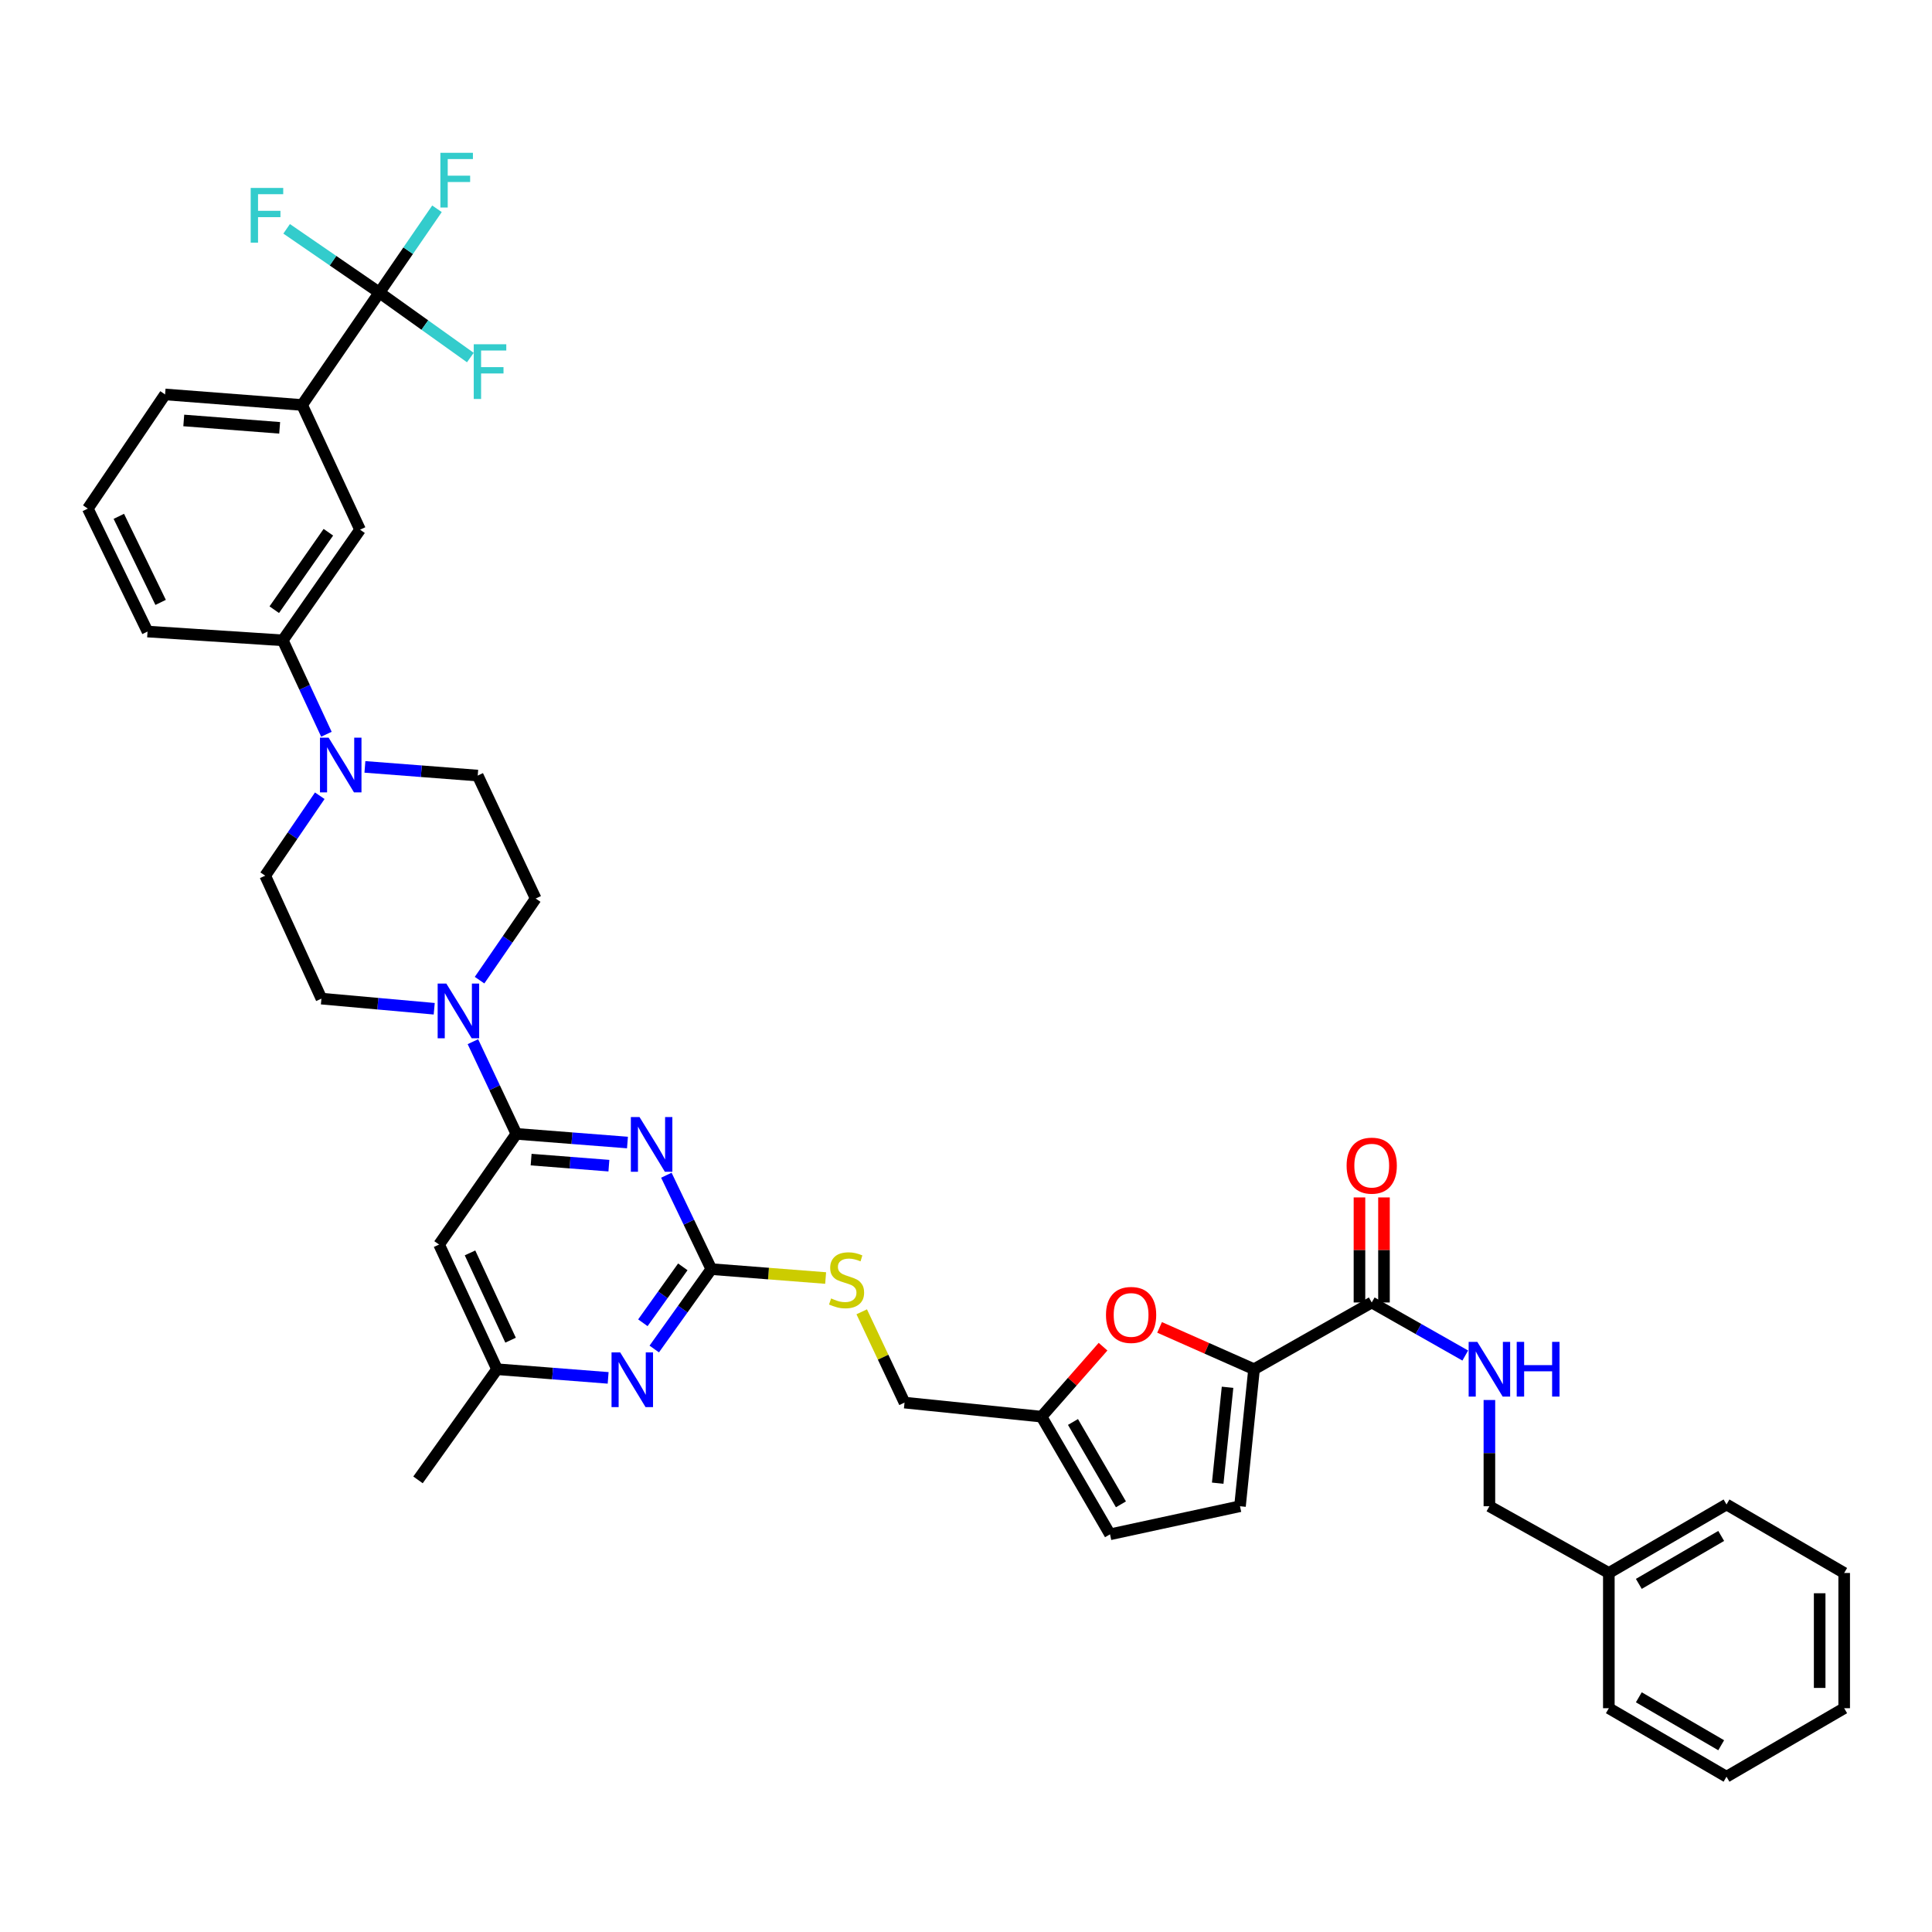 <?xml version='1.0' encoding='iso-8859-1'?>
<svg version='1.1' baseProfile='full'
              xmlns='http://www.w3.org/2000/svg'
                      xmlns:rdkit='http://www.rdkit.org/xml'
                      xmlns:xlink='http://www.w3.org/1999/xlink'
                  xml:space='preserve'
width='1000px' height='1000px' viewBox='0 0 1000 1000'>
<!-- END OF HEADER -->
<rect style='opacity:1.0;fill:#FFFFFF;stroke:none' width='1000' height='1000' x='0' y='0'> </rect>
<path class='bond-0' d='M 832.733,814.168 L 770.91,779.623' style='fill:none;fill-rule:evenodd;stroke:#000000;stroke-width:6px;stroke-linecap:butt;stroke-linejoin:miter;stroke-opacity:1' />
<path class='bond-1' d='M 832.733,814.168 L 893.639,778.714' style='fill:none;fill-rule:evenodd;stroke:#000000;stroke-width:6px;stroke-linecap:butt;stroke-linejoin:miter;stroke-opacity:1' />
<path class='bond-1' d='M 848.252,819.815 L 890.886,794.997' style='fill:none;fill-rule:evenodd;stroke:#000000;stroke-width:6px;stroke-linecap:butt;stroke-linejoin:miter;stroke-opacity:1' />
<path class='bond-2' d='M 832.733,814.168 L 832.733,884.167' style='fill:none;fill-rule:evenodd;stroke:#000000;stroke-width:6px;stroke-linecap:butt;stroke-linejoin:miter;stroke-opacity:1' />
<path class='bond-3' d='M 710.004,674.163 L 734.212,687.893' style='fill:none;fill-rule:evenodd;stroke:#000000;stroke-width:6px;stroke-linecap:butt;stroke-linejoin:miter;stroke-opacity:1' />
<path class='bond-3' d='M 734.212,687.893 L 758.42,701.624' style='fill:none;fill-rule:evenodd;stroke:#0000FF;stroke-width:6px;stroke-linecap:butt;stroke-linejoin:miter;stroke-opacity:1' />
<path class='bond-4' d='M 716.348,674.163 L 716.348,646.975' style='fill:none;fill-rule:evenodd;stroke:#000000;stroke-width:6px;stroke-linecap:butt;stroke-linejoin:miter;stroke-opacity:1' />
<path class='bond-4' d='M 716.348,646.975 L 716.348,619.788' style='fill:none;fill-rule:evenodd;stroke:#FF0000;stroke-width:6px;stroke-linecap:butt;stroke-linejoin:miter;stroke-opacity:1' />
<path class='bond-4' d='M 703.66,674.163 L 703.66,646.975' style='fill:none;fill-rule:evenodd;stroke:#000000;stroke-width:6px;stroke-linecap:butt;stroke-linejoin:miter;stroke-opacity:1' />
<path class='bond-4' d='M 703.66,646.975 L 703.66,619.788' style='fill:none;fill-rule:evenodd;stroke:#FF0000;stroke-width:6px;stroke-linecap:butt;stroke-linejoin:miter;stroke-opacity:1' />
<path class='bond-5' d='M 710.004,674.163 L 649.09,708.708' style='fill:none;fill-rule:evenodd;stroke:#000000;stroke-width:6px;stroke-linecap:butt;stroke-linejoin:miter;stroke-opacity:1' />
<path class='bond-6' d='M 770.91,724.641 L 770.91,752.132' style='fill:none;fill-rule:evenodd;stroke:#0000FF;stroke-width:6px;stroke-linecap:butt;stroke-linejoin:miter;stroke-opacity:1' />
<path class='bond-6' d='M 770.91,752.132 L 770.91,779.623' style='fill:none;fill-rule:evenodd;stroke:#000000;stroke-width:6px;stroke-linecap:butt;stroke-linejoin:miter;stroke-opacity:1' />
<path class='bond-7' d='M 247.268,401.434 L 218.073,399.188' style='fill:none;fill-rule:evenodd;stroke:#000000;stroke-width:6px;stroke-linecap:butt;stroke-linejoin:miter;stroke-opacity:1' />
<path class='bond-7' d='M 218.073,399.188 L 188.878,396.942' style='fill:none;fill-rule:evenodd;stroke:#0000FF;stroke-width:6px;stroke-linecap:butt;stroke-linejoin:miter;stroke-opacity:1' />
<path class='bond-8' d='M 247.268,401.434 L 277.274,465.076' style='fill:none;fill-rule:evenodd;stroke:#000000;stroke-width:6px;stroke-linecap:butt;stroke-linejoin:miter;stroke-opacity:1' />
<path class='bond-9' d='M 224.753,522.13 L 195.559,519.51' style='fill:none;fill-rule:evenodd;stroke:#0000FF;stroke-width:6px;stroke-linecap:butt;stroke-linejoin:miter;stroke-opacity:1' />
<path class='bond-9' d='M 195.559,519.51 L 166.365,516.889' style='fill:none;fill-rule:evenodd;stroke:#000000;stroke-width:6px;stroke-linecap:butt;stroke-linejoin:miter;stroke-opacity:1' />
<path class='bond-10' d='M 244.778,539.173 L 256.025,563.031' style='fill:none;fill-rule:evenodd;stroke:#0000FF;stroke-width:6px;stroke-linecap:butt;stroke-linejoin:miter;stroke-opacity:1' />
<path class='bond-10' d='M 256.025,563.031 L 267.272,586.888' style='fill:none;fill-rule:evenodd;stroke:#000000;stroke-width:6px;stroke-linecap:butt;stroke-linejoin:miter;stroke-opacity:1' />
<path class='bond-11' d='M 248.222,507.329 L 262.748,486.202' style='fill:none;fill-rule:evenodd;stroke:#0000FF;stroke-width:6px;stroke-linecap:butt;stroke-linejoin:miter;stroke-opacity:1' />
<path class='bond-11' d='M 262.748,486.202 L 277.274,465.076' style='fill:none;fill-rule:evenodd;stroke:#000000;stroke-width:6px;stroke-linecap:butt;stroke-linejoin:miter;stroke-opacity:1' />
<path class='bond-12' d='M 165.512,411.873 L 151.391,432.564' style='fill:none;fill-rule:evenodd;stroke:#0000FF;stroke-width:6px;stroke-linecap:butt;stroke-linejoin:miter;stroke-opacity:1' />
<path class='bond-12' d='M 151.391,432.564 L 137.269,453.255' style='fill:none;fill-rule:evenodd;stroke:#000000;stroke-width:6px;stroke-linecap:butt;stroke-linejoin:miter;stroke-opacity:1' />
<path class='bond-13' d='M 168.951,380.04 L 157.656,355.738' style='fill:none;fill-rule:evenodd;stroke:#0000FF;stroke-width:6px;stroke-linecap:butt;stroke-linejoin:miter;stroke-opacity:1' />
<path class='bond-13' d='M 157.656,355.738 L 146.361,331.436' style='fill:none;fill-rule:evenodd;stroke:#000000;stroke-width:6px;stroke-linecap:butt;stroke-linejoin:miter;stroke-opacity:1' />
<path class='bond-14' d='M 427.349,661.505 L 397.764,659.2' style='fill:none;fill-rule:evenodd;stroke:#CCCC00;stroke-width:6px;stroke-linecap:butt;stroke-linejoin:miter;stroke-opacity:1' />
<path class='bond-14' d='M 397.764,659.2 L 368.178,656.894' style='fill:none;fill-rule:evenodd;stroke:#000000;stroke-width:6px;stroke-linecap:butt;stroke-linejoin:miter;stroke-opacity:1' />
<path class='bond-15' d='M 446.028,678.989 L 457.106,702.486' style='fill:none;fill-rule:evenodd;stroke:#CCCC00;stroke-width:6px;stroke-linecap:butt;stroke-linejoin:miter;stroke-opacity:1' />
<path class='bond-15' d='M 457.106,702.486 L 468.183,725.984' style='fill:none;fill-rule:evenodd;stroke:#000000;stroke-width:6px;stroke-linecap:butt;stroke-linejoin:miter;stroke-opacity:1' />
<path class='bond-16' d='M 227.271,644.165 L 257.27,708.708' style='fill:none;fill-rule:evenodd;stroke:#000000;stroke-width:6px;stroke-linecap:butt;stroke-linejoin:miter;stroke-opacity:1' />
<path class='bond-16' d='M 243.276,648.499 L 264.275,693.679' style='fill:none;fill-rule:evenodd;stroke:#000000;stroke-width:6px;stroke-linecap:butt;stroke-linejoin:miter;stroke-opacity:1' />
<path class='bond-17' d='M 227.271,644.165 L 267.272,586.888' style='fill:none;fill-rule:evenodd;stroke:#000000;stroke-width:6px;stroke-linecap:butt;stroke-linejoin:miter;stroke-opacity:1' />
<path class='bond-18' d='M 257.27,708.708 L 216.36,765.984' style='fill:none;fill-rule:evenodd;stroke:#000000;stroke-width:6px;stroke-linecap:butt;stroke-linejoin:miter;stroke-opacity:1' />
<path class='bond-19' d='M 257.27,708.708 L 286.022,710.949' style='fill:none;fill-rule:evenodd;stroke:#000000;stroke-width:6px;stroke-linecap:butt;stroke-linejoin:miter;stroke-opacity:1' />
<path class='bond-19' d='M 286.022,710.949 L 314.774,713.19' style='fill:none;fill-rule:evenodd;stroke:#0000FF;stroke-width:6px;stroke-linecap:butt;stroke-linejoin:miter;stroke-opacity:1' />
<path class='bond-20' d='M 338.641,698.244 L 353.41,677.569' style='fill:none;fill-rule:evenodd;stroke:#0000FF;stroke-width:6px;stroke-linecap:butt;stroke-linejoin:miter;stroke-opacity:1' />
<path class='bond-20' d='M 353.41,677.569 L 368.178,656.894' style='fill:none;fill-rule:evenodd;stroke:#000000;stroke-width:6px;stroke-linecap:butt;stroke-linejoin:miter;stroke-opacity:1' />
<path class='bond-20' d='M 332.747,684.667 L 343.086,670.194' style='fill:none;fill-rule:evenodd;stroke:#0000FF;stroke-width:6px;stroke-linecap:butt;stroke-linejoin:miter;stroke-opacity:1' />
<path class='bond-20' d='M 343.086,670.194 L 353.424,655.722' style='fill:none;fill-rule:evenodd;stroke:#000000;stroke-width:6px;stroke-linecap:butt;stroke-linejoin:miter;stroke-opacity:1' />
<path class='bond-21' d='M 368.178,656.894 L 356.543,632.594' style='fill:none;fill-rule:evenodd;stroke:#000000;stroke-width:6px;stroke-linecap:butt;stroke-linejoin:miter;stroke-opacity:1' />
<path class='bond-21' d='M 356.543,632.594 L 344.907,608.293' style='fill:none;fill-rule:evenodd;stroke:#0000FF;stroke-width:6px;stroke-linecap:butt;stroke-linejoin:miter;stroke-opacity:1' />
<path class='bond-22' d='M 324.775,591.37 L 296.024,589.129' style='fill:none;fill-rule:evenodd;stroke:#0000FF;stroke-width:6px;stroke-linecap:butt;stroke-linejoin:miter;stroke-opacity:1' />
<path class='bond-22' d='M 296.024,589.129 L 267.272,586.888' style='fill:none;fill-rule:evenodd;stroke:#000000;stroke-width:6px;stroke-linecap:butt;stroke-linejoin:miter;stroke-opacity:1' />
<path class='bond-22' d='M 315.164,603.347 L 295.038,601.778' style='fill:none;fill-rule:evenodd;stroke:#0000FF;stroke-width:6px;stroke-linecap:butt;stroke-linejoin:miter;stroke-opacity:1' />
<path class='bond-22' d='M 295.038,601.778 L 274.911,600.21' style='fill:none;fill-rule:evenodd;stroke:#000000;stroke-width:6px;stroke-linecap:butt;stroke-linejoin:miter;stroke-opacity:1' />
<path class='bond-23' d='M 570.934,697.043 L 555.013,715.151' style='fill:none;fill-rule:evenodd;stroke:#FF0000;stroke-width:6px;stroke-linecap:butt;stroke-linejoin:miter;stroke-opacity:1' />
<path class='bond-23' d='M 555.013,715.151 L 539.091,733.258' style='fill:none;fill-rule:evenodd;stroke:#000000;stroke-width:6px;stroke-linecap:butt;stroke-linejoin:miter;stroke-opacity:1' />
<path class='bond-24' d='M 600.196,687.055 L 624.643,697.882' style='fill:none;fill-rule:evenodd;stroke:#FF0000;stroke-width:6px;stroke-linecap:butt;stroke-linejoin:miter;stroke-opacity:1' />
<path class='bond-24' d='M 624.643,697.882 L 649.09,708.708' style='fill:none;fill-rule:evenodd;stroke:#000000;stroke-width:6px;stroke-linecap:butt;stroke-linejoin:miter;stroke-opacity:1' />
<path class='bond-25' d='M 539.091,733.258 L 574.545,794.164' style='fill:none;fill-rule:evenodd;stroke:#000000;stroke-width:6px;stroke-linecap:butt;stroke-linejoin:miter;stroke-opacity:1' />
<path class='bond-25' d='M 555.374,736.011 L 580.192,778.646' style='fill:none;fill-rule:evenodd;stroke:#000000;stroke-width:6px;stroke-linecap:butt;stroke-linejoin:miter;stroke-opacity:1' />
<path class='bond-26' d='M 539.091,733.258 L 468.183,725.984' style='fill:none;fill-rule:evenodd;stroke:#000000;stroke-width:6px;stroke-linecap:butt;stroke-linejoin:miter;stroke-opacity:1' />
<path class='bond-27' d='M 574.545,794.164 L 641.816,779.623' style='fill:none;fill-rule:evenodd;stroke:#000000;stroke-width:6px;stroke-linecap:butt;stroke-linejoin:miter;stroke-opacity:1' />
<path class='bond-28' d='M 641.816,779.623 L 649.09,708.708' style='fill:none;fill-rule:evenodd;stroke:#000000;stroke-width:6px;stroke-linecap:butt;stroke-linejoin:miter;stroke-opacity:1' />
<path class='bond-28' d='M 630.286,767.691 L 635.378,718.051' style='fill:none;fill-rule:evenodd;stroke:#000000;stroke-width:6px;stroke-linecap:butt;stroke-linejoin:miter;stroke-opacity:1' />
<path class='bond-29' d='M 137.269,453.255 L 166.365,516.889' style='fill:none;fill-rule:evenodd;stroke:#000000;stroke-width:6px;stroke-linecap:butt;stroke-linejoin:miter;stroke-opacity:1' />
<path class='bond-30' d='M 146.361,331.436 L 186.362,274.159' style='fill:none;fill-rule:evenodd;stroke:#000000;stroke-width:6px;stroke-linecap:butt;stroke-linejoin:miter;stroke-opacity:1' />
<path class='bond-30' d='M 141.96,315.58 L 169.96,275.486' style='fill:none;fill-rule:evenodd;stroke:#000000;stroke-width:6px;stroke-linecap:butt;stroke-linejoin:miter;stroke-opacity:1' />
<path class='bond-31' d='M 146.361,331.436 L 76.362,326.889' style='fill:none;fill-rule:evenodd;stroke:#000000;stroke-width:6px;stroke-linecap:butt;stroke-linejoin:miter;stroke-opacity:1' />
<path class='bond-32' d='M 186.362,274.159 L 156.363,209.616' style='fill:none;fill-rule:evenodd;stroke:#000000;stroke-width:6px;stroke-linecap:butt;stroke-linejoin:miter;stroke-opacity:1' />
<path class='bond-33' d='M 156.363,209.616 L 85.455,204.16' style='fill:none;fill-rule:evenodd;stroke:#000000;stroke-width:6px;stroke-linecap:butt;stroke-linejoin:miter;stroke-opacity:1' />
<path class='bond-33' d='M 144.754,221.447 L 95.118,217.629' style='fill:none;fill-rule:evenodd;stroke:#000000;stroke-width:6px;stroke-linecap:butt;stroke-linejoin:miter;stroke-opacity:1' />
<path class='bond-34' d='M 156.363,209.616 L 196.364,151.437' style='fill:none;fill-rule:evenodd;stroke:#000000;stroke-width:6px;stroke-linecap:butt;stroke-linejoin:miter;stroke-opacity:1' />
<path class='bond-35' d='M 85.455,204.16 L 45.455,263.255' style='fill:none;fill-rule:evenodd;stroke:#000000;stroke-width:6px;stroke-linecap:butt;stroke-linejoin:miter;stroke-opacity:1' />
<path class='bond-36' d='M 45.455,263.255 L 76.362,326.889' style='fill:none;fill-rule:evenodd;stroke:#000000;stroke-width:6px;stroke-linecap:butt;stroke-linejoin:miter;stroke-opacity:1' />
<path class='bond-36' d='M 61.503,267.257 L 83.139,311.801' style='fill:none;fill-rule:evenodd;stroke:#000000;stroke-width:6px;stroke-linecap:butt;stroke-linejoin:miter;stroke-opacity:1' />
<path class='bond-37' d='M 196.364,151.437 L 211.271,129.752' style='fill:none;fill-rule:evenodd;stroke:#000000;stroke-width:6px;stroke-linecap:butt;stroke-linejoin:miter;stroke-opacity:1' />
<path class='bond-37' d='M 211.271,129.752 L 226.179,108.067' style='fill:none;fill-rule:evenodd;stroke:#33CCCC;stroke-width:6px;stroke-linecap:butt;stroke-linejoin:miter;stroke-opacity:1' />
<path class='bond-38' d='M 196.364,151.437 L 172.363,134.938' style='fill:none;fill-rule:evenodd;stroke:#000000;stroke-width:6px;stroke-linecap:butt;stroke-linejoin:miter;stroke-opacity:1' />
<path class='bond-38' d='M 172.363,134.938 L 148.363,118.439' style='fill:none;fill-rule:evenodd;stroke:#33CCCC;stroke-width:6px;stroke-linecap:butt;stroke-linejoin:miter;stroke-opacity:1' />
<path class='bond-39' d='M 196.364,151.437 L 219.908,168.256' style='fill:none;fill-rule:evenodd;stroke:#000000;stroke-width:6px;stroke-linecap:butt;stroke-linejoin:miter;stroke-opacity:1' />
<path class='bond-39' d='M 219.908,168.256 L 243.453,185.075' style='fill:none;fill-rule:evenodd;stroke:#33CCCC;stroke-width:6px;stroke-linecap:butt;stroke-linejoin:miter;stroke-opacity:1' />
<path class='bond-40' d='M 893.639,778.714 L 954.545,814.168' style='fill:none;fill-rule:evenodd;stroke:#000000;stroke-width:6px;stroke-linecap:butt;stroke-linejoin:miter;stroke-opacity:1' />
<path class='bond-41' d='M 832.733,884.167 L 893.639,919.621' style='fill:none;fill-rule:evenodd;stroke:#000000;stroke-width:6px;stroke-linecap:butt;stroke-linejoin:miter;stroke-opacity:1' />
<path class='bond-41' d='M 848.252,878.52 L 890.886,903.338' style='fill:none;fill-rule:evenodd;stroke:#000000;stroke-width:6px;stroke-linecap:butt;stroke-linejoin:miter;stroke-opacity:1' />
<path class='bond-42' d='M 954.545,814.168 L 954.545,884.167' style='fill:none;fill-rule:evenodd;stroke:#000000;stroke-width:6px;stroke-linecap:butt;stroke-linejoin:miter;stroke-opacity:1' />
<path class='bond-42' d='M 941.858,824.668 L 941.858,873.667' style='fill:none;fill-rule:evenodd;stroke:#000000;stroke-width:6px;stroke-linecap:butt;stroke-linejoin:miter;stroke-opacity:1' />
<path class='bond-43' d='M 893.639,919.621 L 954.545,884.167' style='fill:none;fill-rule:evenodd;stroke:#000000;stroke-width:6px;stroke-linecap:butt;stroke-linejoin:miter;stroke-opacity:1' />
<path  class='atom-2' d='M 764.65 694.548
L 773.93 709.548
Q 774.85 711.028, 776.33 713.708
Q 777.81 716.388, 777.89 716.548
L 777.89 694.548
L 781.65 694.548
L 781.65 722.868
L 777.77 722.868
L 767.81 706.468
Q 766.65 704.548, 765.41 702.348
Q 764.21 700.148, 763.85 699.468
L 763.85 722.868
L 760.17 722.868
L 760.17 694.548
L 764.65 694.548
' fill='#0000FF'/>
<path  class='atom-2' d='M 785.05 694.548
L 788.89 694.548
L 788.89 706.588
L 803.37 706.588
L 803.37 694.548
L 807.21 694.548
L 807.21 722.868
L 803.37 722.868
L 803.37 709.788
L 788.89 709.788
L 788.89 722.868
L 785.05 722.868
L 785.05 694.548
' fill='#0000FF'/>
<path  class='atom-3' d='M 697.004 603.335
Q 697.004 596.535, 700.364 592.735
Q 703.724 588.935, 710.004 588.935
Q 716.284 588.935, 719.644 592.735
Q 723.004 596.535, 723.004 603.335
Q 723.004 610.215, 719.604 614.135
Q 716.204 618.015, 710.004 618.015
Q 703.764 618.015, 700.364 614.135
Q 697.004 610.255, 697.004 603.335
M 710.004 614.815
Q 714.324 614.815, 716.644 611.935
Q 719.004 609.015, 719.004 603.335
Q 719.004 597.775, 716.644 594.975
Q 714.324 592.135, 710.004 592.135
Q 705.684 592.135, 703.324 594.935
Q 701.004 597.735, 701.004 603.335
Q 701.004 609.055, 703.324 611.935
Q 705.684 614.815, 710.004 614.815
' fill='#FF0000'/>
<path  class='atom-6' d='M 231.013 509.094
L 240.293 524.094
Q 241.213 525.574, 242.693 528.254
Q 244.173 530.934, 244.253 531.094
L 244.253 509.094
L 248.013 509.094
L 248.013 537.414
L 244.133 537.414
L 234.173 521.014
Q 233.013 519.094, 231.773 516.894
Q 230.573 514.694, 230.213 514.014
L 230.213 537.414
L 226.533 537.414
L 226.533 509.094
L 231.013 509.094
' fill='#0000FF'/>
<path  class='atom-7' d='M 170.1 381.819
L 179.38 396.819
Q 180.3 398.299, 181.78 400.979
Q 183.26 403.659, 183.34 403.819
L 183.34 381.819
L 187.1 381.819
L 187.1 410.139
L 183.22 410.139
L 173.26 393.739
Q 172.1 391.819, 170.86 389.619
Q 169.66 387.419, 169.3 386.739
L 169.3 410.139
L 165.62 410.139
L 165.62 381.819
L 170.1 381.819
' fill='#0000FF'/>
<path  class='atom-8' d='M 430.184 672.07
Q 430.504 672.19, 431.824 672.75
Q 433.144 673.31, 434.584 673.67
Q 436.064 673.99, 437.504 673.99
Q 440.184 673.99, 441.744 672.71
Q 443.304 671.39, 443.304 669.11
Q 443.304 667.55, 442.504 666.59
Q 441.744 665.63, 440.544 665.11
Q 439.344 664.59, 437.344 663.99
Q 434.824 663.23, 433.304 662.51
Q 431.824 661.79, 430.744 660.27
Q 429.704 658.75, 429.704 656.19
Q 429.704 652.63, 432.104 650.43
Q 434.544 648.23, 439.344 648.23
Q 442.624 648.23, 446.344 649.79
L 445.424 652.87
Q 442.024 651.47, 439.464 651.47
Q 436.704 651.47, 435.184 652.63
Q 433.664 653.75, 433.704 655.71
Q 433.704 657.23, 434.464 658.15
Q 435.264 659.07, 436.384 659.59
Q 437.544 660.11, 439.464 660.71
Q 442.024 661.51, 443.544 662.31
Q 445.064 663.11, 446.144 664.75
Q 447.264 666.35, 447.264 669.11
Q 447.264 673.03, 444.624 675.15
Q 442.024 677.23, 437.664 677.23
Q 435.144 677.23, 433.224 676.67
Q 431.344 676.15, 429.104 675.23
L 430.184 672.07
' fill='#CCCC00'/>
<path  class='atom-11' d='M 321.009 700.004
L 330.289 715.004
Q 331.209 716.484, 332.689 719.164
Q 334.169 721.844, 334.249 722.004
L 334.249 700.004
L 338.009 700.004
L 338.009 728.324
L 334.129 728.324
L 324.169 711.924
Q 323.009 710.004, 321.769 707.804
Q 320.569 705.604, 320.209 704.924
L 320.209 728.324
L 316.529 728.324
L 316.529 700.004
L 321.009 700.004
' fill='#0000FF'/>
<path  class='atom-13' d='M 331.011 578.184
L 340.291 593.184
Q 341.211 594.664, 342.691 597.344
Q 344.171 600.024, 344.251 600.184
L 344.251 578.184
L 348.011 578.184
L 348.011 606.504
L 344.131 606.504
L 334.171 590.104
Q 333.011 588.184, 331.771 585.984
Q 330.571 583.784, 330.211 583.104
L 330.211 606.504
L 326.531 606.504
L 326.531 578.184
L 331.011 578.184
' fill='#0000FF'/>
<path  class='atom-15' d='M 572.456 680.608
Q 572.456 673.808, 575.816 670.008
Q 579.176 666.208, 585.456 666.208
Q 591.736 666.208, 595.096 670.008
Q 598.456 673.808, 598.456 680.608
Q 598.456 687.488, 595.056 691.408
Q 591.656 695.288, 585.456 695.288
Q 579.216 695.288, 575.816 691.408
Q 572.456 687.528, 572.456 680.608
M 585.456 692.088
Q 589.776 692.088, 592.096 689.208
Q 594.456 686.288, 594.456 680.608
Q 594.456 675.048, 592.096 672.248
Q 589.776 669.408, 585.456 669.408
Q 581.136 669.408, 578.776 672.208
Q 576.456 675.008, 576.456 680.608
Q 576.456 686.328, 578.776 689.208
Q 581.136 692.088, 585.456 692.088
' fill='#FF0000'/>
<path  class='atom-32' d='M 227.944 79.092
L 244.784 79.092
L 244.784 82.332
L 231.744 82.332
L 231.744 90.932
L 243.344 90.932
L 243.344 94.212
L 231.744 94.212
L 231.744 107.412
L 227.944 107.412
L 227.944 79.092
' fill='#33CCCC'/>
<path  class='atom-33' d='M 129.758 97.277
L 146.598 97.277
L 146.598 100.517
L 133.558 100.517
L 133.558 109.117
L 145.158 109.117
L 145.158 112.397
L 133.558 112.397
L 133.558 125.597
L 129.758 125.597
L 129.758 97.277
' fill='#33CCCC'/>
<path  class='atom-34' d='M 245.213 178.187
L 262.053 178.187
L 262.053 181.427
L 249.013 181.427
L 249.013 190.027
L 260.613 190.027
L 260.613 193.307
L 249.013 193.307
L 249.013 206.507
L 245.213 206.507
L 245.213 178.187
' fill='#33CCCC'/>
</svg>
